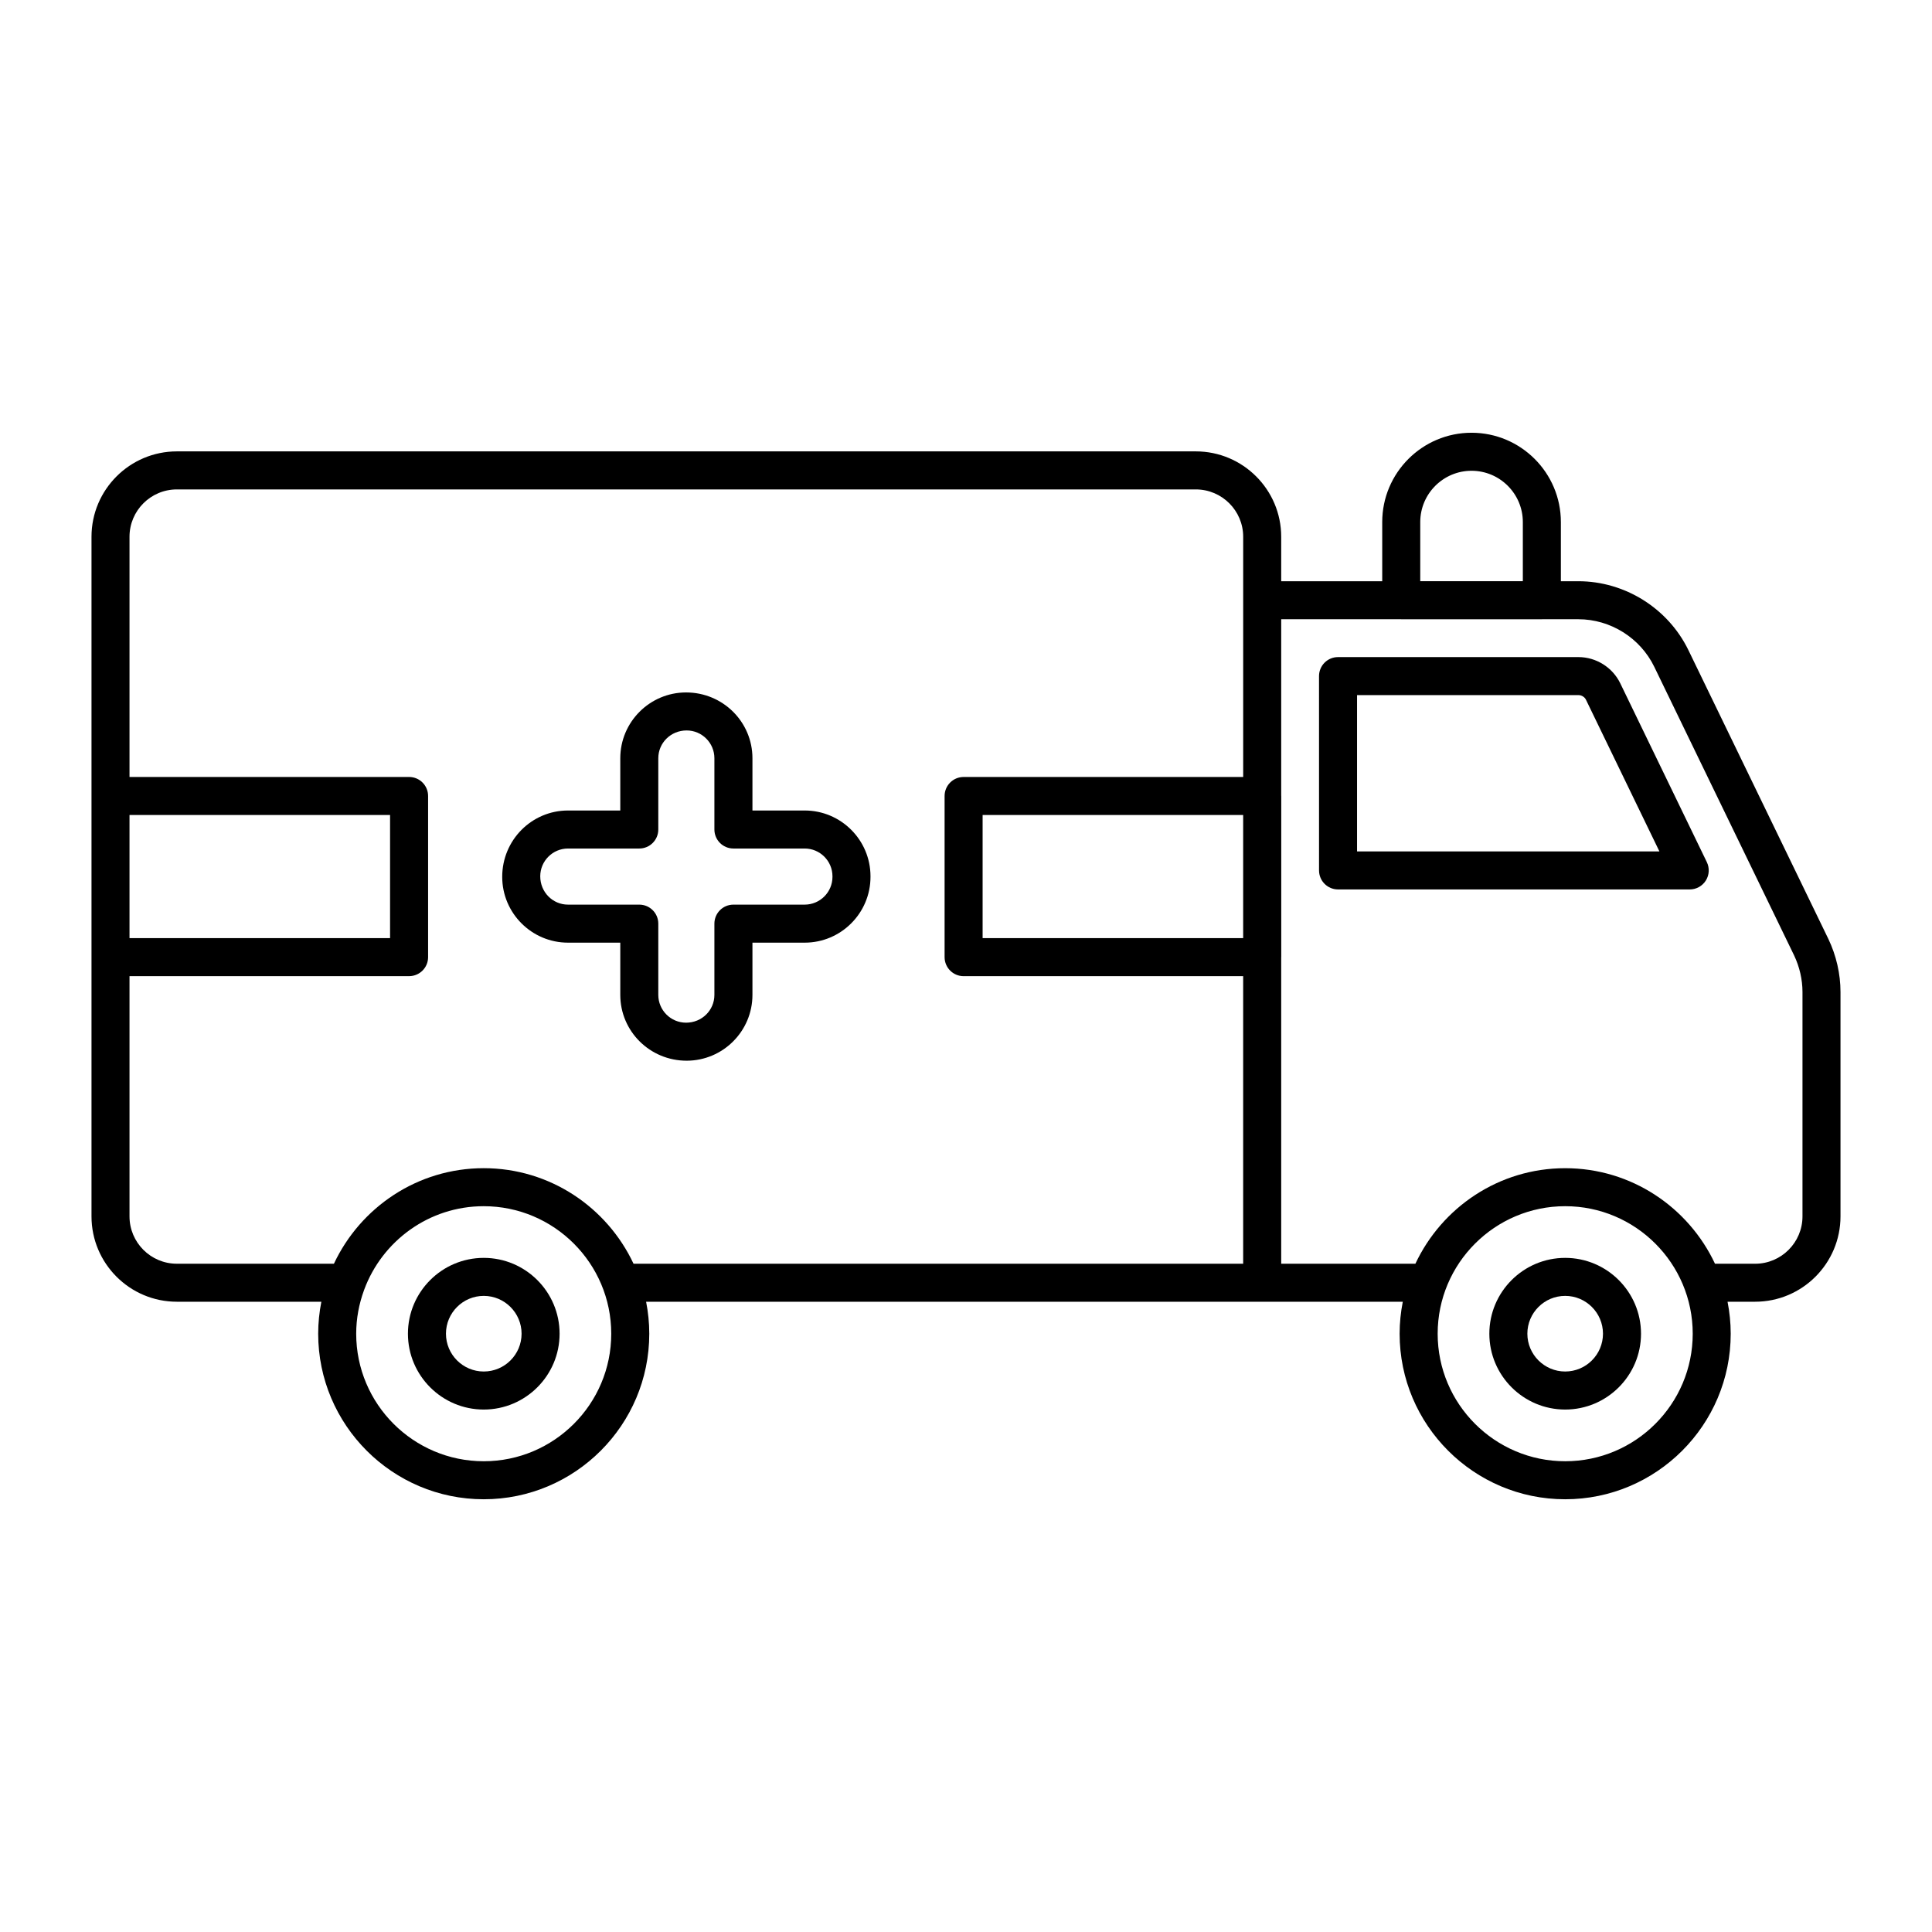 <?xml version="1.0" encoding="UTF-8"?>
<!-- Uploaded to: ICON Repo, www.iconrepo.com, Generator: ICON Repo Mixer Tools -->
<svg fill="#000000" width="800px" height="800px" version="1.1" viewBox="144 144 512 512" xmlns="http://www.w3.org/2000/svg">
 <g>
  <path d="m591.44 316.28c-5.391-11.086-16.84-18.25-29.164-18.25h-4.629v-15.676c0-13.055-10.617-23.672-23.672-23.672-13.055 0-23.672 10.617-23.672 23.672v15.676h-26.773v-11.789c0-12.473-10.148-22.621-22.621-22.621h-270.04c-12.473 0-22.621 10.148-22.621 22.621v180.11c0 12.477 10.148 22.621 22.621 22.621h38.293c-0.539 2.746-0.84 5.574-0.84 8.477 0 24.188 19.68 43.871 43.871 43.871s43.871-19.68 43.871-43.871c0-2.898-0.301-5.731-0.84-8.477h200.53c-0.539 2.746-0.84 5.574-0.84 8.477 0 24.188 19.68 43.871 43.871 43.871s43.871-19.68 43.871-43.871c0-2.898-0.301-5.731-0.84-8.477h7.305c12.48 0 22.629-10.148 22.629-22.621v-59.449c0-4.809-1.113-9.672-3.223-14.09zm-71.059-33.926c0-7.496 6.098-13.594 13.594-13.594 7.5 0 13.594 6.098 13.594 13.594v15.676h-27.188zm-46.93 110.26h-69.047v-32.629h69.047zm-295.13-32.629h69.051v32.629h-69.051zm93.871 171.26c-18.637 0-33.797-15.16-33.797-33.793 0-4.035 0.746-7.891 2.051-11.48 0.031-0.066 0.051-0.137 0.074-0.207 4.769-12.883 17.145-22.109 31.668-22.109 18.637 0 33.797 15.16 33.797 33.797 0.004 18.637-15.156 33.793-33.793 33.793zm0-77.664c-17.555 0-32.691 10.391-39.699 25.32h-41.629c-6.918 0-12.543-5.629-12.543-12.543v-63.668h74.09c2.785 0 5.039-2.254 5.039-5.039v-42.707c0-2.781-2.254-5.039-5.039-5.039l-74.09 0.004v-63.664c0-6.918 5.629-12.543 12.547-12.543h270.04c6.918 0 12.547 5.625 12.547 12.543v63.664h-74.09c-2.785 0-5.039 2.254-5.039 5.039v42.707c0 2.781 2.254 5.039 5.039 5.039h74.086v76.211l-161.56-0.004c-7.004-14.93-22.141-25.32-39.699-25.32zm286.6 77.664c-18.637 0-33.797-15.16-33.797-33.793 0-18.633 15.16-33.797 33.797-33.797s33.797 15.16 33.797 33.797c-0.004 18.637-15.16 33.793-33.797 33.793zm62.883-64.887c0 6.918-5.629 12.547-12.547 12.547h-10.637c-7.008-14.934-22.145-25.32-39.699-25.32-17.555 0-32.691 10.391-39.699 25.32h-35.562v-81.203c0-0.016 0.012-0.031 0.012-0.051v-42.707c0-0.016-0.008-0.031-0.012-0.051v-46.789h31.766c0.016 0 0.031 0.012 0.051 0.012h37.266c0.016 0 0.031-0.008 0.051-0.012h9.617c8.496 0 16.387 4.941 20.098 12.574l37.074 76.508c1.449 3.051 2.223 6.406 2.223 9.723z"/>
  <path d="m573.36 325.03c-2.051-4.188-6.391-6.894-11.055-6.894h-63.711c-2.785 0-5.039 2.254-5.039 5.039l0.004 51.496c0 2.781 2.254 5.039 5.039 5.039h93.199c1.738 0 3.344-0.895 4.269-2.363 0.922-1.473 1.02-3.312 0.266-4.871zm-69.727 44.602v-41.422h58.672c0.832 0 1.637 0.5 1.992 1.227l19.465 40.195z"/>
  <path d="m272.2 477.35c-11.078 0-20.094 9.016-20.094 20.098 0 11.078 9.012 20.098 20.094 20.098 11.078 0 20.098-9.016 20.098-20.098s-9.016-20.098-20.098-20.098zm0 30.113c-5.523 0-10.016-4.496-10.016-10.02 0-5.523 4.492-10.02 10.016-10.02 5.523 0 10.023 4.496 10.023 10.02 0 5.527-4.496 10.02-10.023 10.02z"/>
  <path d="m558.79 477.35c-11.078 0-20.098 9.016-20.098 20.098 0 11.078 9.02 20.098 20.098 20.098s20.094-9.016 20.094-20.098-9.016-20.098-20.094-20.098zm0 30.113c-5.523 0-10.023-4.496-10.023-10.02 0-5.523 4.496-10.02 10.023-10.02 5.523 0 10.016 4.496 10.016 10.02 0 5.527-4.492 10.02-10.016 10.02z"/>
  <path d="m357.25 358.79h-13.844v-13.848c0-9.617-7.824-17.438-17.586-17.438-9.613 0-17.438 7.824-17.438 17.438v13.848h-13.852c-9.613 0-17.438 7.824-17.438 17.586 0 9.617 7.824 17.438 17.438 17.438h13.852v13.844c0 9.617 7.824 17.438 17.586 17.438 9.613 0 17.438-7.824 17.438-17.438v-13.844h13.844c9.617 0 17.441-7.824 17.441-17.438v-0.145c0-9.621-7.824-17.441-17.441-17.441zm7.363 17.582c0 4.059-3.305 7.363-7.367 7.363h-18.883c-2.785 0-5.039 2.254-5.039 5.039v18.883c0 4.059-3.301 7.363-7.508 7.363-4.059 0-7.359-3.305-7.359-7.363v-18.883c0-2.781-2.254-5.039-5.039-5.039h-18.887c-4.059 0-7.359-3.305-7.359-7.508 0-4.059 3.301-7.363 7.359-7.363h18.887c2.785 0 5.039-2.254 5.039-5.039v-18.887c0-4.059 3.301-7.363 7.508-7.363 4.059 0 7.359 3.305 7.359 7.363v18.887c0 2.781 2.254 5.039 5.039 5.039h18.883c4.059 0 7.367 3.305 7.367 7.363z"/>
 </g>
</svg>